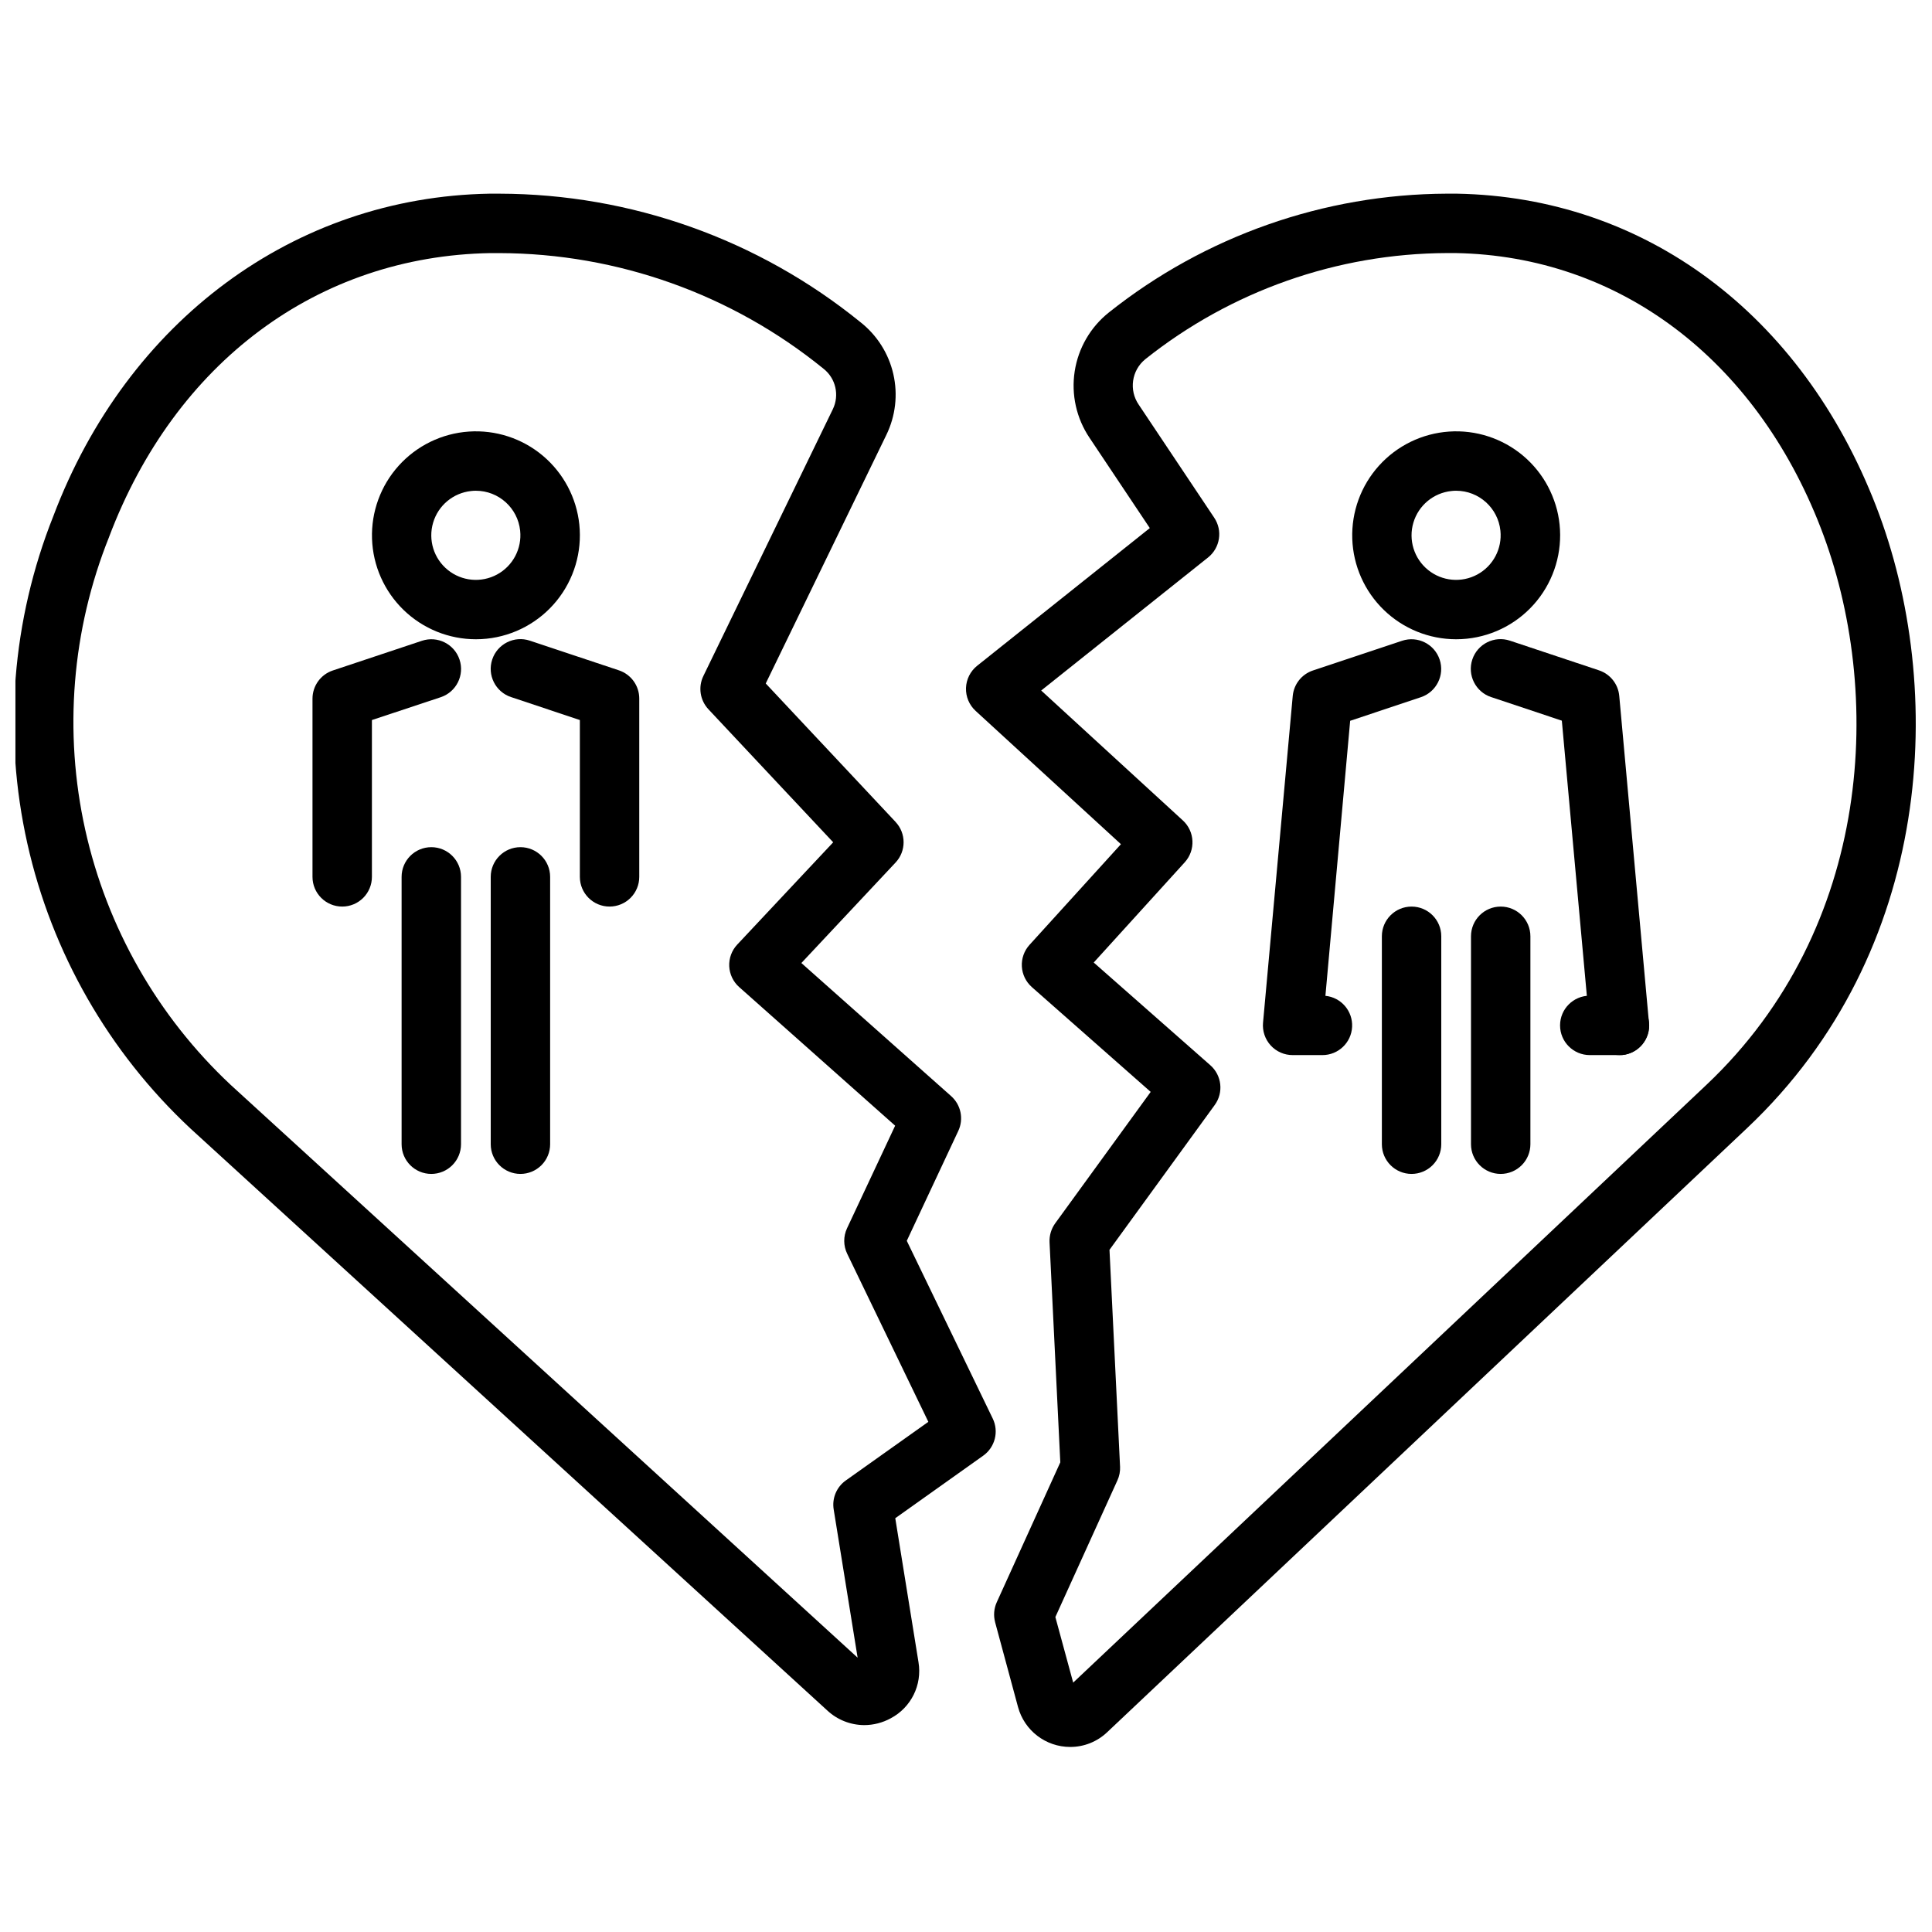 <?xml version="1.0" encoding="UTF-8"?>
<!-- Uploaded to: SVG Repo, www.svgrepo.com, Generator: SVG Repo Mixer Tools -->
<svg width="800px" height="800px" version="1.1" viewBox="144 144 512 512" xmlns="http://www.w3.org/2000/svg">
 <defs>
  <clipPath id="b">
   <path d="m148.09 195h259.91v407h-259.91z"/>
  </clipPath>
  <clipPath id="a">
   <path d="m399 195h252.9v412h-252.9z"/>
  </clipPath>
 </defs>
 <g clip-path="url(#b)">
  <path d="m373.04 601.17c-3.629-0.012-7.121-1.387-9.781-3.856l-168.77-154.23c-21.688-20.258-36.758-46.586-43.242-75.543-6.484-28.957-4.086-59.199 6.887-86.77 19.594-51.797 63.867-84.523 115.55-85.445h2.668c34.852 0.074 68.621 12.094 95.676 34.055 4.394 3.453 7.469 8.305 8.711 13.75 1.246 5.441 0.586 11.148-1.867 16.164l-31.945 65.832 34.402 36.684-0.004 0.004c2.848 3.027 2.848 7.746 0 10.777l-24.953 26.621 39.684 35.266c2.606 2.316 3.379 6.07 1.898 9.227l-13.648 29.125 22.777 47.094c1.676 3.457 0.609 7.621-2.527 9.848l-23.301 16.57 6.156 38.164c1.004 6.023-1.965 12.012-7.367 14.863-2.148 1.172-4.551 1.793-7 1.801zm-1.172-14.168m-95.52-375.93h-2.363c-45.785 0.789-83.57 28.922-101.09 75.25h0.004c-9.863 24.629-12.062 51.66-6.316 77.559 5.75 25.902 19.18 49.465 38.535 67.609l166.16 151.81-6.344-39.289c-0.48-2.961 0.766-5.938 3.211-7.672l21.875-15.539-21.504-44.535c-1.035-2.133-1.047-4.621-0.039-6.769l12.746-27.176-41.328-36.73h-0.004c-1.586-1.41-2.539-3.402-2.637-5.527-0.094-2.121 0.672-4.195 2.125-5.742l25.426-27.102-33.062-35.25v-0.004c-2.231-2.379-2.766-5.883-1.344-8.816l34.312-70.707c1.801-3.719 0.766-8.191-2.488-10.738-24.273-19.73-54.582-30.543-85.867-30.629z"/>
 </g>
 <g clip-path="url(#a)">
  <path d="m427.62 606.96c-6.481 0.004-12.156-4.344-13.84-10.602l-6.062-22.441 0.004-0.004c-0.477-1.766-0.324-3.641 0.43-5.305l16.84-37.078-2.852-58.324c-0.078-1.789 0.449-3.559 1.496-5.012l25.309-34.832-31.488-27.766v-0.004c-1.582-1.391-2.539-3.363-2.656-5.469-0.117-2.106 0.617-4.172 2.035-5.731l24.223-26.672-38.512-35.328h0.004c-1.699-1.555-2.629-3.773-2.551-6.074 0.078-2.301 1.16-4.449 2.957-5.883l45.754-36.488-15.98-23.93c-3.473-5.168-4.875-11.453-3.926-17.605 0.949-6.152 4.18-11.723 9.051-15.602 25.473-20.266 57.031-31.359 89.582-31.488h2.613c49.855 0.891 91.402 31.867 111.14 82.844 18.703 48.32 15.375 118.01-34.203 164.8l-169.62 160.13c-2.633 2.484-6.117 3.867-9.738 3.863zm-3.938-34.426 4.723 17.375 167.77-158.37c44.266-41.777 47.129-104.26 30.332-147.66-17.352-44.809-53.516-72.031-96.746-72.816h-2.363c-29.039 0.133-57.188 10.047-79.898 28.141-3.621 2.957-4.367 8.195-1.719 12.047l20.004 29.953c2.277 3.402 1.562 7.981-1.637 10.531l-44.219 35.258 37.535 34.426c3.195 2.93 3.422 7.891 0.504 11.098l-24.121 26.562 30.906 27.223c3.047 2.684 3.551 7.246 1.164 10.531l-27.891 38.383 2.801 57.465h0.004c0.055 1.25-0.184 2.492-0.703 3.629z"/>
 </g>
 <path d="m270.11 313.41c-7.141-0.004-14.004-2.781-19.137-7.746-5.133-4.961-8.141-11.727-8.383-18.863-0.246-7.137 2.289-14.09 7.074-19.395 4.781-5.305 11.438-8.543 18.562-9.035 7.125-0.492 14.164 1.801 19.629 6.398 5.465 4.598 8.934 11.137 9.672 18.238 0.758 7.269-1.406 14.539-6.012 20.215-4.609 5.672-11.277 9.285-18.547 10.039-0.949 0.098-1.902 0.148-2.859 0.148zm0-39.359c-0.41 0-0.82 0.023-1.227 0.07-4.75 0.492-8.738 3.801-10.098 8.379-1.363 4.578 0.168 9.527 3.879 12.535 3.711 3.012 8.867 3.488 13.066 1.211 4.199-2.277 6.613-6.859 6.117-11.609-0.625-6.012-5.691-10.582-11.738-10.586z"/>
 <path d="m234.69 384.25c-4.348 0-7.875-3.523-7.875-7.871v-47.234c0.004-3.387 2.172-6.391 5.387-7.461l23.617-7.871c4.129-1.375 8.59 0.859 9.965 4.988 1.375 4.133-0.863 8.594-4.992 9.969l-18.23 6.051v41.559c0 2.086-0.828 4.09-2.305 5.566-1.477 1.477-3.481 2.305-5.566 2.305z"/>
 <path d="m305.54 384.25c-4.348 0-7.871-3.523-7.871-7.871v-41.559l-18.23-6.086-0.004 0.004c-4.129-1.375-6.363-5.836-4.988-9.969 1.371-4.129 5.836-6.363 9.965-4.988l23.617 7.871c3.223 1.074 5.394 4.094 5.383 7.492v47.234c0 2.086-0.828 4.09-2.305 5.566-1.477 1.477-3.481 2.305-5.566 2.305z"/>
 <path d="m573.18 423.61c-4.082 0.02-7.5-3.09-7.871-7.156l-7.406-81.469-18.727-6.25-0.004 0.004c-4.129-1.375-6.363-5.836-4.992-9.969 1.375-4.129 5.836-6.363 9.969-4.988l23.617 7.871h-0.004c2.965 0.988 5.066 3.633 5.356 6.746l7.871 86.594c0.207 2.086-0.426 4.168-1.758 5.785s-3.254 2.637-5.344 2.832h-0.707z"/>
 <path d="m494.46 423.61h-7.871c-2.219 0.012-4.336-0.918-5.836-2.551-1.496-1.637-2.238-3.828-2.035-6.035l7.871-86.594c0.289-3.113 2.387-5.758 5.356-6.746l23.617-7.871h-0.004c4.133-1.375 8.594 0.859 9.969 4.988 1.371 4.133-0.863 8.594-4.992 9.969l-18.727 6.25-6.559 72.887c4.172 0.418 7.285 4.035 7.074 8.227-0.207 4.191-3.668 7.477-7.863 7.477z"/>
 <path d="m529.89 313.41c-7.141-0.004-14.004-2.781-19.137-7.746-5.137-4.961-8.141-11.727-8.387-18.863-0.242-7.137 2.293-14.09 7.078-19.395 4.781-5.305 11.438-8.543 18.562-9.035 7.125-0.492 14.16 1.801 19.629 6.398 5.465 4.598 8.934 11.137 9.672 18.238 0.754 7.269-1.406 14.539-6.016 20.215-4.606 5.672-11.277 9.285-18.543 10.039-0.949 0.098-1.906 0.148-2.859 0.148zm0-39.359c-0.41 0-0.82 0.023-1.227 0.07-4.754 0.492-8.738 3.801-10.098 8.379-1.363 4.578 0.168 9.527 3.879 12.535 3.711 3.012 8.867 3.488 13.066 1.211 4.199-2.277 6.613-6.859 6.117-11.609-0.625-6.012-5.691-10.582-11.738-10.586z"/>
 <path d="m258.3 455.1c-4.348 0-7.871-3.523-7.871-7.871v-70.848c0-4.348 3.523-7.871 7.871-7.871 4.348 0 7.875 3.523 7.875 7.871v70.848c0 2.09-0.832 4.09-2.309 5.566-1.477 1.477-3.477 2.305-5.566 2.305z"/>
 <path d="m281.92 455.1c-4.348 0-7.871-3.523-7.871-7.871v-70.848c0-4.348 3.523-7.871 7.871-7.871 4.348 0 7.871 3.523 7.871 7.871v70.848c0 2.09-0.828 4.09-2.305 5.566s-3.477 2.305-5.566 2.305z"/>
 <path d="m518.08 455.1c-4.348 0-7.871-3.523-7.871-7.871v-55.105c0-4.348 3.523-7.871 7.871-7.871s7.871 3.523 7.871 7.871v55.105c0 2.09-0.828 4.09-2.305 5.566-1.477 1.477-3.477 2.305-5.566 2.305z"/>
 <path d="m541.7 455.1c-4.348 0-7.871-3.523-7.871-7.871v-55.105c0-4.348 3.523-7.871 7.871-7.871 4.348 0 7.871 3.523 7.871 7.871v55.105c0 2.09-0.828 4.09-2.305 5.566-1.477 1.477-3.481 2.305-5.566 2.305z"/>
 <path d="m573.18 423.61h-7.871c-4.348 0-7.875-3.523-7.875-7.871 0-4.348 3.527-7.871 7.875-7.871h7.871c4.348 0 7.871 3.523 7.871 7.871 0 4.348-3.523 7.871-7.871 7.871z"/>
</svg>